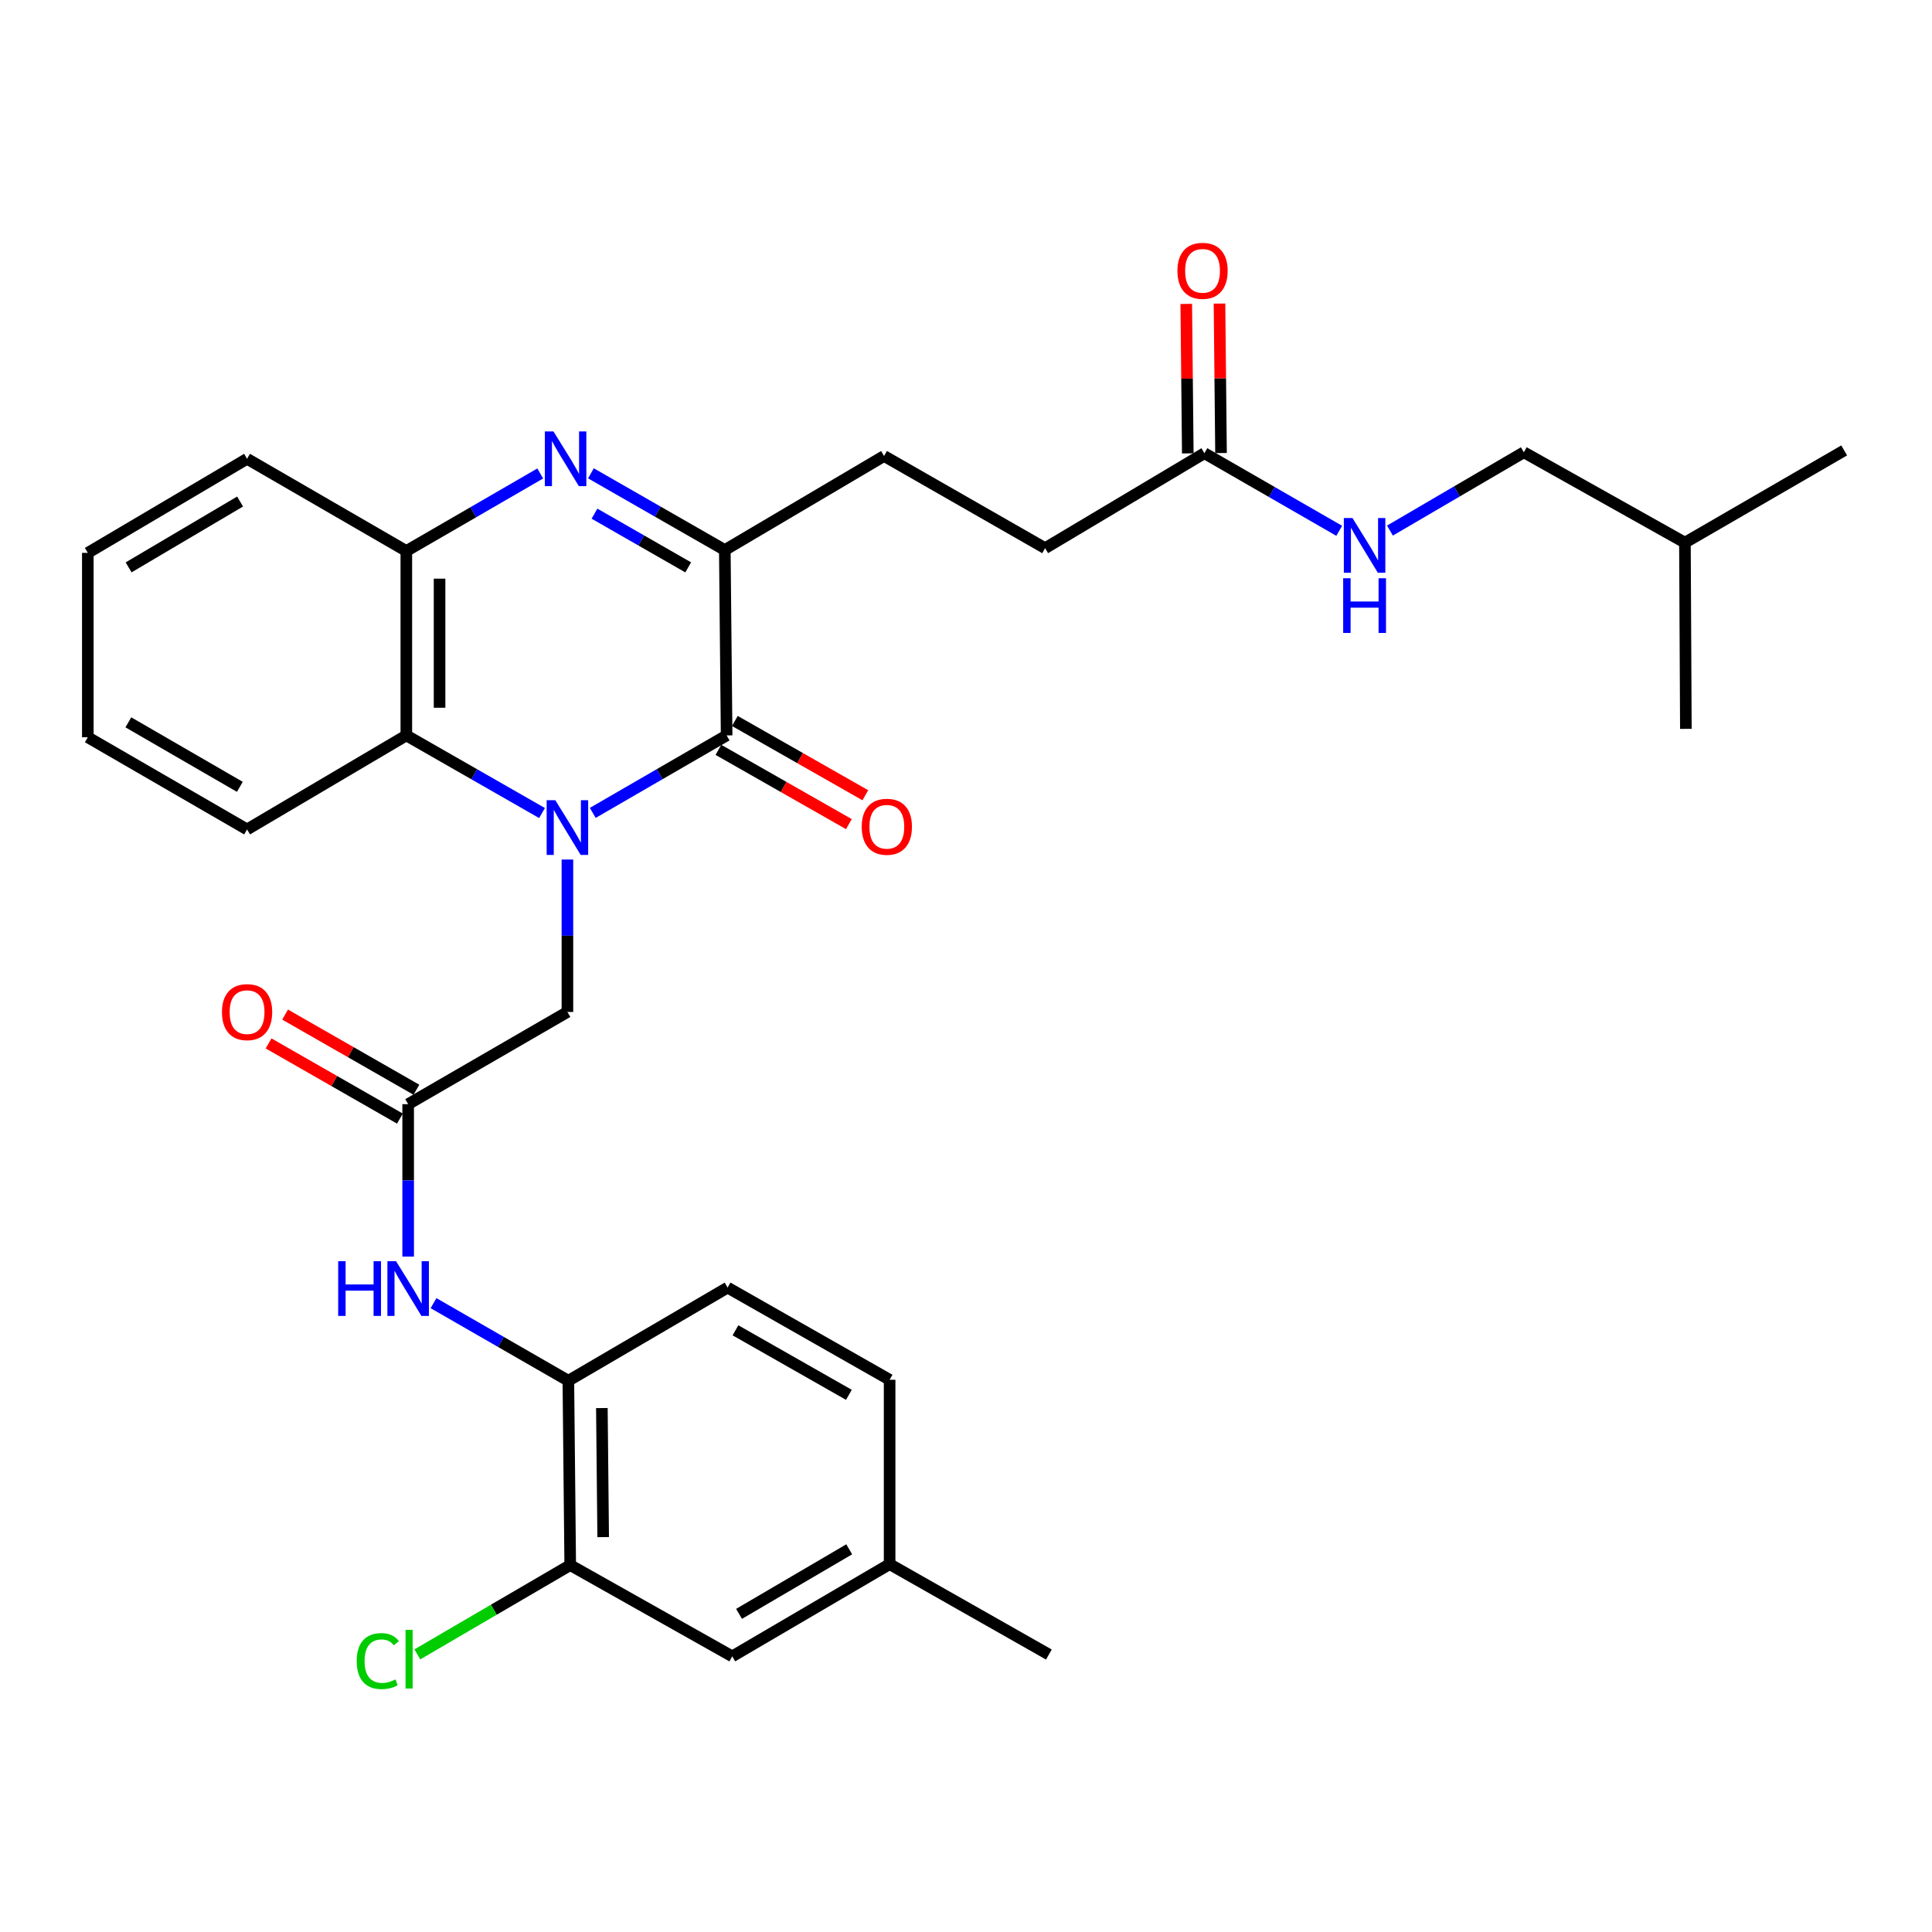 <?xml version='1.0' encoding='iso-8859-1'?>
<svg version='1.1' baseProfile='full'
              xmlns='http://www.w3.org/2000/svg'
                      xmlns:rdkit='http://www.rdkit.org/xml'
                      xmlns:xlink='http://www.w3.org/1999/xlink'
                  xml:space='preserve'
width='1000px' height='1000px' viewBox='0 0 1000 1000'>
<!-- END OF HEADER -->
<rect style='opacity:1.0;fill:#FFFFFF;stroke:none' width='1000' height='1000' x='0' y='0'> </rect>
<path class='bond-0' d='M 306.814,420.753 L 341.46,400.699' style='fill:none;fill-rule:evenodd;stroke:#0000FF;stroke-width:6px;stroke-linecap:butt;stroke-linejoin:miter;stroke-opacity:1' />
<path class='bond-0' d='M 341.46,400.699 L 376.105,380.644' style='fill:none;fill-rule:evenodd;stroke:#000000;stroke-width:6px;stroke-linecap:butt;stroke-linejoin:miter;stroke-opacity:1' />
<path class='bond-3' d='M 280.552,420.829 L 245.434,400.737' style='fill:none;fill-rule:evenodd;stroke:#0000FF;stroke-width:6px;stroke-linecap:butt;stroke-linejoin:miter;stroke-opacity:1' />
<path class='bond-3' d='M 245.434,400.737 L 210.316,380.644' style='fill:none;fill-rule:evenodd;stroke:#000000;stroke-width:6px;stroke-linecap:butt;stroke-linejoin:miter;stroke-opacity:1' />
<path class='bond-6' d='M 293.693,444.894 L 293.693,484.344' style='fill:none;fill-rule:evenodd;stroke:#0000FF;stroke-width:6px;stroke-linecap:butt;stroke-linejoin:miter;stroke-opacity:1' />
<path class='bond-6' d='M 293.693,484.344 L 293.693,523.794' style='fill:none;fill-rule:evenodd;stroke:#000000;stroke-width:6px;stroke-linecap:butt;stroke-linejoin:miter;stroke-opacity:1' />
<path class='bond-2' d='M 376.105,380.644 L 375.159,284.701' style='fill:none;fill-rule:evenodd;stroke:#000000;stroke-width:6px;stroke-linecap:butt;stroke-linejoin:miter;stroke-opacity:1' />
<path class='bond-11' d='M 371.85,388.118 L 405.616,407.342' style='fill:none;fill-rule:evenodd;stroke:#000000;stroke-width:6px;stroke-linecap:butt;stroke-linejoin:miter;stroke-opacity:1' />
<path class='bond-11' d='M 405.616,407.342 L 439.383,426.566' style='fill:none;fill-rule:evenodd;stroke:#FF0000;stroke-width:6px;stroke-linecap:butt;stroke-linejoin:miter;stroke-opacity:1' />
<path class='bond-11' d='M 380.36,373.17 L 414.127,392.394' style='fill:none;fill-rule:evenodd;stroke:#000000;stroke-width:6px;stroke-linecap:butt;stroke-linejoin:miter;stroke-opacity:1' />
<path class='bond-11' d='M 414.127,392.394 L 447.893,411.618' style='fill:none;fill-rule:evenodd;stroke:#FF0000;stroke-width:6px;stroke-linecap:butt;stroke-linejoin:miter;stroke-opacity:1' />
<path class='bond-1' d='M 279.626,245.071 L 244.971,265.134' style='fill:none;fill-rule:evenodd;stroke:#0000FF;stroke-width:6px;stroke-linecap:butt;stroke-linejoin:miter;stroke-opacity:1' />
<path class='bond-1' d='M 244.971,265.134 L 210.316,285.198' style='fill:none;fill-rule:evenodd;stroke:#000000;stroke-width:6px;stroke-linecap:butt;stroke-linejoin:miter;stroke-opacity:1' />
<path class='bond-31' d='M 305.862,244.99 L 340.511,264.845' style='fill:none;fill-rule:evenodd;stroke:#0000FF;stroke-width:6px;stroke-linecap:butt;stroke-linejoin:miter;stroke-opacity:1' />
<path class='bond-31' d='M 340.511,264.845 L 375.159,284.701' style='fill:none;fill-rule:evenodd;stroke:#000000;stroke-width:6px;stroke-linecap:butt;stroke-linejoin:miter;stroke-opacity:1' />
<path class='bond-31' d='M 307.704,265.871 L 331.958,279.77' style='fill:none;fill-rule:evenodd;stroke:#0000FF;stroke-width:6px;stroke-linecap:butt;stroke-linejoin:miter;stroke-opacity:1' />
<path class='bond-31' d='M 331.958,279.77 L 356.212,293.668' style='fill:none;fill-rule:evenodd;stroke:#000000;stroke-width:6px;stroke-linecap:butt;stroke-linejoin:miter;stroke-opacity:1' />
<path class='bond-12' d='M 375.159,284.701 L 457.59,236.022' style='fill:none;fill-rule:evenodd;stroke:#000000;stroke-width:6px;stroke-linecap:butt;stroke-linejoin:miter;stroke-opacity:1' />
<path class='bond-4' d='M 210.316,380.644 L 210.316,285.198' style='fill:none;fill-rule:evenodd;stroke:#000000;stroke-width:6px;stroke-linecap:butt;stroke-linejoin:miter;stroke-opacity:1' />
<path class='bond-4' d='M 227.517,366.327 L 227.517,299.515' style='fill:none;fill-rule:evenodd;stroke:#000000;stroke-width:6px;stroke-linecap:butt;stroke-linejoin:miter;stroke-opacity:1' />
<path class='bond-23' d='M 210.316,380.644 L 127.885,429.313' style='fill:none;fill-rule:evenodd;stroke:#000000;stroke-width:6px;stroke-linecap:butt;stroke-linejoin:miter;stroke-opacity:1' />
<path class='bond-24' d='M 210.316,285.198 L 127.885,237.475' style='fill:none;fill-rule:evenodd;stroke:#000000;stroke-width:6px;stroke-linecap:butt;stroke-linejoin:miter;stroke-opacity:1' />
<path class='bond-5' d='M 211.262,571.518 L 293.693,523.794' style='fill:none;fill-rule:evenodd;stroke:#000000;stroke-width:6px;stroke-linecap:butt;stroke-linejoin:miter;stroke-opacity:1' />
<path class='bond-7' d='M 211.262,571.518 L 211.262,610.963' style='fill:none;fill-rule:evenodd;stroke:#000000;stroke-width:6px;stroke-linecap:butt;stroke-linejoin:miter;stroke-opacity:1' />
<path class='bond-7' d='M 211.262,610.963 L 211.262,650.408' style='fill:none;fill-rule:evenodd;stroke:#0000FF;stroke-width:6px;stroke-linecap:butt;stroke-linejoin:miter;stroke-opacity:1' />
<path class='bond-15' d='M 215.535,564.053 L 181.547,544.6' style='fill:none;fill-rule:evenodd;stroke:#000000;stroke-width:6px;stroke-linecap:butt;stroke-linejoin:miter;stroke-opacity:1' />
<path class='bond-15' d='M 181.547,544.6 L 147.56,525.146' style='fill:none;fill-rule:evenodd;stroke:#FF0000;stroke-width:6px;stroke-linecap:butt;stroke-linejoin:miter;stroke-opacity:1' />
<path class='bond-15' d='M 206.99,578.982 L 173.002,559.528' style='fill:none;fill-rule:evenodd;stroke:#000000;stroke-width:6px;stroke-linecap:butt;stroke-linejoin:miter;stroke-opacity:1' />
<path class='bond-15' d='M 173.002,559.528 L 139.015,540.074' style='fill:none;fill-rule:evenodd;stroke:#FF0000;stroke-width:6px;stroke-linecap:butt;stroke-linejoin:miter;stroke-opacity:1' />
<path class='bond-8' d='M 224.394,674.511 L 259.287,694.589' style='fill:none;fill-rule:evenodd;stroke:#0000FF;stroke-width:6px;stroke-linecap:butt;stroke-linejoin:miter;stroke-opacity:1' />
<path class='bond-8' d='M 259.287,694.589 L 294.181,714.668' style='fill:none;fill-rule:evenodd;stroke:#000000;stroke-width:6px;stroke-linecap:butt;stroke-linejoin:miter;stroke-opacity:1' />
<path class='bond-9' d='M 294.181,714.668 L 295.146,810.095' style='fill:none;fill-rule:evenodd;stroke:#000000;stroke-width:6px;stroke-linecap:butt;stroke-linejoin:miter;stroke-opacity:1' />
<path class='bond-9' d='M 311.526,728.808 L 312.201,795.607' style='fill:none;fill-rule:evenodd;stroke:#000000;stroke-width:6px;stroke-linecap:butt;stroke-linejoin:miter;stroke-opacity:1' />
<path class='bond-17' d='M 294.181,714.668 L 376.602,666.457' style='fill:none;fill-rule:evenodd;stroke:#000000;stroke-width:6px;stroke-linecap:butt;stroke-linejoin:miter;stroke-opacity:1' />
<path class='bond-14' d='M 295.146,810.095 L 379.01,857.331' style='fill:none;fill-rule:evenodd;stroke:#000000;stroke-width:6px;stroke-linecap:butt;stroke-linejoin:miter;stroke-opacity:1' />
<path class='bond-19' d='M 295.146,810.095 L 255.575,833.202' style='fill:none;fill-rule:evenodd;stroke:#000000;stroke-width:6px;stroke-linecap:butt;stroke-linejoin:miter;stroke-opacity:1' />
<path class='bond-19' d='M 255.575,833.202 L 216.004,856.309' style='fill:none;fill-rule:evenodd;stroke:#00CC00;stroke-width:6px;stroke-linecap:butt;stroke-linejoin:miter;stroke-opacity:1' />
<path class='bond-10' d='M 623.398,234.579 L 540.948,283.736' style='fill:none;fill-rule:evenodd;stroke:#000000;stroke-width:6px;stroke-linecap:butt;stroke-linejoin:miter;stroke-opacity:1' />
<path class='bond-13' d='M 623.398,234.579 L 658.286,254.661' style='fill:none;fill-rule:evenodd;stroke:#000000;stroke-width:6px;stroke-linecap:butt;stroke-linejoin:miter;stroke-opacity:1' />
<path class='bond-13' d='M 658.286,254.661 L 693.175,274.744' style='fill:none;fill-rule:evenodd;stroke:#0000FF;stroke-width:6px;stroke-linecap:butt;stroke-linejoin:miter;stroke-opacity:1' />
<path class='bond-16' d='M 631.998,234.491 L 631.603,195.812' style='fill:none;fill-rule:evenodd;stroke:#000000;stroke-width:6px;stroke-linecap:butt;stroke-linejoin:miter;stroke-opacity:1' />
<path class='bond-16' d='M 631.603,195.812 L 631.208,157.132' style='fill:none;fill-rule:evenodd;stroke:#FF0000;stroke-width:6px;stroke-linecap:butt;stroke-linejoin:miter;stroke-opacity:1' />
<path class='bond-16' d='M 614.798,234.667 L 614.403,195.987' style='fill:none;fill-rule:evenodd;stroke:#000000;stroke-width:6px;stroke-linecap:butt;stroke-linejoin:miter;stroke-opacity:1' />
<path class='bond-16' d='M 614.403,195.987 L 614.008,157.308' style='fill:none;fill-rule:evenodd;stroke:#FF0000;stroke-width:6px;stroke-linecap:butt;stroke-linejoin:miter;stroke-opacity:1' />
<path class='bond-18' d='M 457.59,236.022 L 540.948,283.736' style='fill:none;fill-rule:evenodd;stroke:#000000;stroke-width:6px;stroke-linecap:butt;stroke-linejoin:miter;stroke-opacity:1' />
<path class='bond-22' d='M 719.434,274.626 L 754.086,254.364' style='fill:none;fill-rule:evenodd;stroke:#0000FF;stroke-width:6px;stroke-linecap:butt;stroke-linejoin:miter;stroke-opacity:1' />
<path class='bond-22' d='M 754.086,254.364 L 788.738,234.101' style='fill:none;fill-rule:evenodd;stroke:#000000;stroke-width:6px;stroke-linecap:butt;stroke-linejoin:miter;stroke-opacity:1' />
<path class='bond-33' d='M 379.01,857.331 L 460.466,809.598' style='fill:none;fill-rule:evenodd;stroke:#000000;stroke-width:6px;stroke-linecap:butt;stroke-linejoin:miter;stroke-opacity:1' />
<path class='bond-33' d='M 382.532,835.33 L 439.551,801.918' style='fill:none;fill-rule:evenodd;stroke:#000000;stroke-width:6px;stroke-linecap:butt;stroke-linejoin:miter;stroke-opacity:1' />
<path class='bond-21' d='M 376.602,666.457 L 460.466,714.171' style='fill:none;fill-rule:evenodd;stroke:#000000;stroke-width:6px;stroke-linecap:butt;stroke-linejoin:miter;stroke-opacity:1' />
<path class='bond-21' d='M 380.676,688.565 L 439.381,721.965' style='fill:none;fill-rule:evenodd;stroke:#000000;stroke-width:6px;stroke-linecap:butt;stroke-linejoin:miter;stroke-opacity:1' />
<path class='bond-20' d='M 460.466,809.598 L 460.466,714.171' style='fill:none;fill-rule:evenodd;stroke:#000000;stroke-width:6px;stroke-linecap:butt;stroke-linejoin:miter;stroke-opacity:1' />
<path class='bond-26' d='M 460.466,809.598 L 542.897,856.385' style='fill:none;fill-rule:evenodd;stroke:#000000;stroke-width:6px;stroke-linecap:butt;stroke-linejoin:miter;stroke-opacity:1' />
<path class='bond-25' d='M 788.738,234.101 L 872.115,280.869' style='fill:none;fill-rule:evenodd;stroke:#000000;stroke-width:6px;stroke-linecap:butt;stroke-linejoin:miter;stroke-opacity:1' />
<path class='bond-29' d='M 127.885,429.313 L 45.455,381.609' style='fill:none;fill-rule:evenodd;stroke:#000000;stroke-width:6px;stroke-linecap:butt;stroke-linejoin:miter;stroke-opacity:1' />
<path class='bond-29' d='M 124.137,407.27 L 66.435,373.877' style='fill:none;fill-rule:evenodd;stroke:#000000;stroke-width:6px;stroke-linecap:butt;stroke-linejoin:miter;stroke-opacity:1' />
<path class='bond-32' d='M 127.885,237.475 L 45.455,286.163' style='fill:none;fill-rule:evenodd;stroke:#000000;stroke-width:6px;stroke-linecap:butt;stroke-linejoin:miter;stroke-opacity:1' />
<path class='bond-32' d='M 124.269,259.588 L 66.567,293.67' style='fill:none;fill-rule:evenodd;stroke:#000000;stroke-width:6px;stroke-linecap:butt;stroke-linejoin:miter;stroke-opacity:1' />
<path class='bond-27' d='M 872.115,280.869 L 872.602,377.261' style='fill:none;fill-rule:evenodd;stroke:#000000;stroke-width:6px;stroke-linecap:butt;stroke-linejoin:miter;stroke-opacity:1' />
<path class='bond-28' d='M 872.115,280.869 L 954.545,233.136' style='fill:none;fill-rule:evenodd;stroke:#000000;stroke-width:6px;stroke-linecap:butt;stroke-linejoin:miter;stroke-opacity:1' />
<path class='bond-30' d='M 45.455,381.609 L 45.455,286.163' style='fill:none;fill-rule:evenodd;stroke:#000000;stroke-width:6px;stroke-linecap:butt;stroke-linejoin:miter;stroke-opacity:1' />
<path  class='atom-0' d='M 287.433 414.188
L 296.713 429.188
Q 297.633 430.668, 299.113 433.348
Q 300.593 436.028, 300.673 436.188
L 300.673 414.188
L 304.433 414.188
L 304.433 442.508
L 300.553 442.508
L 290.593 426.108
Q 289.433 424.188, 288.193 421.988
Q 286.993 419.788, 286.633 419.108
L 286.633 442.508
L 282.953 442.508
L 282.953 414.188
L 287.433 414.188
' fill='#0000FF'/>
<path  class='atom-2' d='M 286.487 223.315
L 295.767 238.315
Q 296.687 239.795, 298.167 242.475
Q 299.647 245.155, 299.727 245.315
L 299.727 223.315
L 303.487 223.315
L 303.487 251.635
L 299.607 251.635
L 289.647 235.235
Q 288.487 233.315, 287.247 231.115
Q 286.047 228.915, 285.687 228.235
L 285.687 251.635
L 282.007 251.635
L 282.007 223.315
L 286.487 223.315
' fill='#0000FF'/>
<path  class='atom-8' d='M 175.042 652.794
L 178.882 652.794
L 178.882 664.834
L 193.362 664.834
L 193.362 652.794
L 197.202 652.794
L 197.202 681.114
L 193.362 681.114
L 193.362 668.034
L 178.882 668.034
L 178.882 681.114
L 175.042 681.114
L 175.042 652.794
' fill='#0000FF'/>
<path  class='atom-8' d='M 205.002 652.794
L 214.282 667.794
Q 215.202 669.274, 216.682 671.954
Q 218.162 674.634, 218.242 674.794
L 218.242 652.794
L 222.002 652.794
L 222.002 681.114
L 218.122 681.114
L 208.162 664.714
Q 207.002 662.794, 205.762 660.594
Q 204.562 658.394, 204.202 657.714
L 204.202 681.114
L 200.522 681.114
L 200.522 652.794
L 205.002 652.794
' fill='#0000FF'/>
<path  class='atom-12' d='M 446.023 427.931
Q 446.023 421.131, 449.383 417.331
Q 452.743 413.531, 459.023 413.531
Q 465.303 413.531, 468.663 417.331
Q 472.023 421.131, 472.023 427.931
Q 472.023 434.811, 468.623 438.731
Q 465.223 442.611, 459.023 442.611
Q 452.783 442.611, 449.383 438.731
Q 446.023 434.851, 446.023 427.931
M 459.023 439.411
Q 463.343 439.411, 465.663 436.531
Q 468.023 433.611, 468.023 427.931
Q 468.023 422.371, 465.663 419.571
Q 463.343 416.731, 459.023 416.731
Q 454.703 416.731, 452.343 419.531
Q 450.023 422.331, 450.023 427.931
Q 450.023 433.651, 452.343 436.531
Q 454.703 439.411, 459.023 439.411
' fill='#FF0000'/>
<path  class='atom-14' d='M 700.047 268.142
L 709.327 283.142
Q 710.247 284.622, 711.727 287.302
Q 713.207 289.982, 713.287 290.142
L 713.287 268.142
L 717.047 268.142
L 717.047 296.462
L 713.167 296.462
L 703.207 280.062
Q 702.047 278.142, 700.807 275.942
Q 699.607 273.742, 699.247 273.062
L 699.247 296.462
L 695.567 296.462
L 695.567 268.142
L 700.047 268.142
' fill='#0000FF'/>
<path  class='atom-14' d='M 695.227 299.294
L 699.067 299.294
L 699.067 311.334
L 713.547 311.334
L 713.547 299.294
L 717.387 299.294
L 717.387 327.614
L 713.547 327.614
L 713.547 314.534
L 699.067 314.534
L 699.067 327.614
L 695.227 327.614
L 695.227 299.294
' fill='#0000FF'/>
<path  class='atom-16' d='M 114.885 523.874
Q 114.885 517.074, 118.245 513.274
Q 121.605 509.474, 127.885 509.474
Q 134.165 509.474, 137.525 513.274
Q 140.885 517.074, 140.885 523.874
Q 140.885 530.754, 137.485 534.674
Q 134.085 538.554, 127.885 538.554
Q 121.645 538.554, 118.245 534.674
Q 114.885 530.794, 114.885 523.874
M 127.885 535.354
Q 132.205 535.354, 134.525 532.474
Q 136.885 529.554, 136.885 523.874
Q 136.885 518.314, 134.525 515.514
Q 132.205 512.674, 127.885 512.674
Q 123.565 512.674, 121.205 515.474
Q 118.885 518.274, 118.885 523.874
Q 118.885 529.594, 121.205 532.474
Q 123.565 535.354, 127.885 535.354
' fill='#FF0000'/>
<path  class='atom-17' d='M 609.433 140.178
Q 609.433 133.378, 612.793 129.578
Q 616.153 125.778, 622.433 125.778
Q 628.713 125.778, 632.073 129.578
Q 635.433 133.378, 635.433 140.178
Q 635.433 147.058, 632.033 150.978
Q 628.633 154.858, 622.433 154.858
Q 616.193 154.858, 612.793 150.978
Q 609.433 147.098, 609.433 140.178
M 622.433 151.658
Q 626.753 151.658, 629.073 148.778
Q 631.433 145.858, 631.433 140.178
Q 631.433 134.618, 629.073 131.818
Q 626.753 128.978, 622.433 128.978
Q 618.113 128.978, 615.753 131.778
Q 613.433 134.578, 613.433 140.178
Q 613.433 145.898, 615.753 148.778
Q 618.113 151.658, 622.433 151.658
' fill='#FF0000'/>
<path  class='atom-20' d='M 184.63 859.773
Q 184.63 852.733, 187.91 849.053
Q 191.23 845.333, 197.51 845.333
Q 203.35 845.333, 206.47 849.453
L 203.83 851.613
Q 201.55 848.613, 197.51 848.613
Q 193.23 848.613, 190.95 851.493
Q 188.71 854.333, 188.71 859.773
Q 188.71 865.373, 191.03 868.253
Q 193.39 871.133, 197.95 871.133
Q 201.07 871.133, 204.71 869.253
L 205.83 872.253
Q 204.35 873.213, 202.11 873.773
Q 199.87 874.333, 197.39 874.333
Q 191.23 874.333, 187.91 870.573
Q 184.63 866.813, 184.63 859.773
' fill='#00CC00'/>
<path  class='atom-20' d='M 209.91 843.613
L 213.59 843.613
L 213.59 873.973
L 209.91 873.973
L 209.91 843.613
' fill='#00CC00'/>
</svg>
